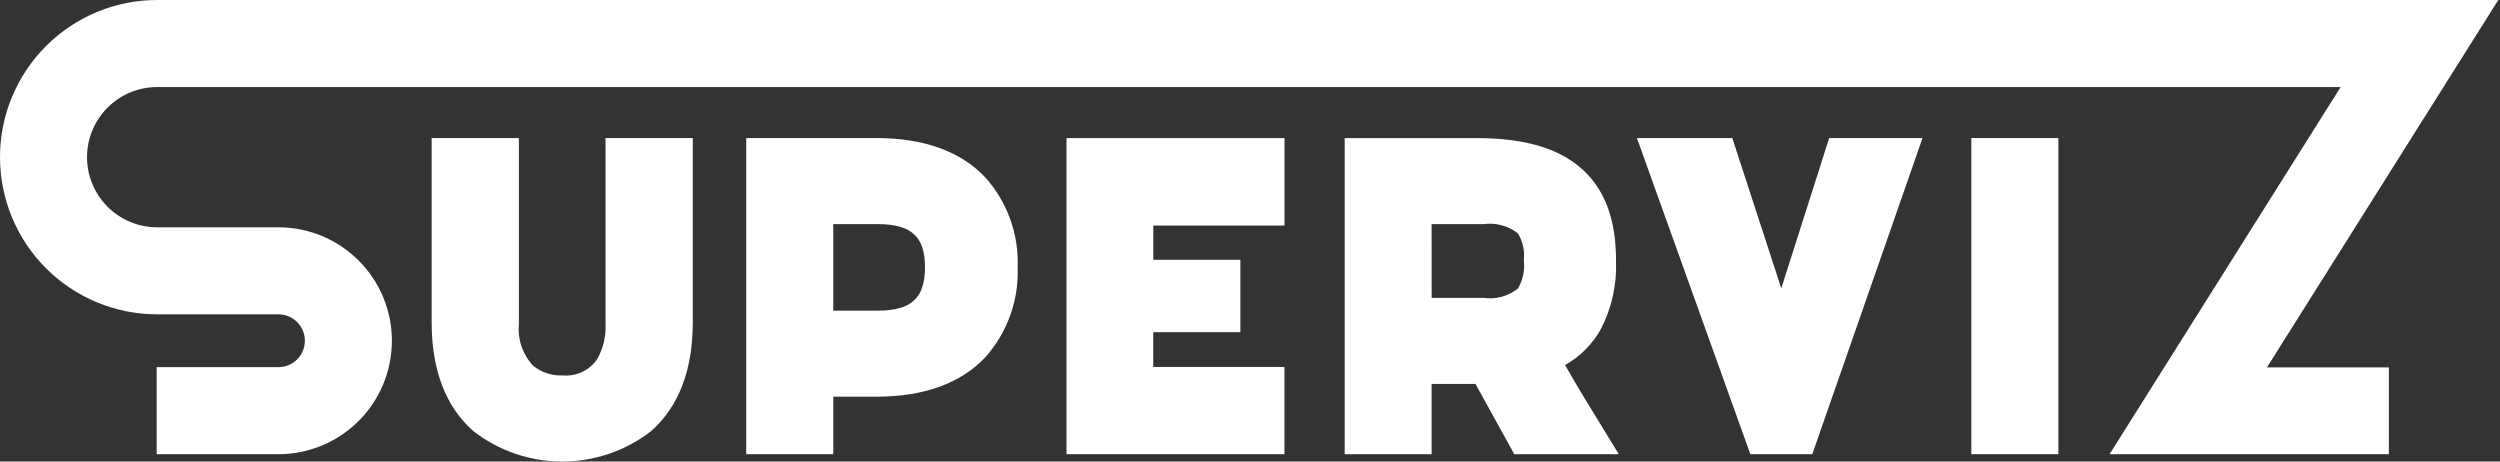 <svg width="130" height="24" viewBox="0 0 130 24" fill="none" xmlns="http://www.w3.org/2000/svg">
<rect x="0" y="0" width="130" height="24" fill="#333333" stroke="none"/>
<path d="M129.911 0H8.173C6.005 0 3.926 0.861 2.394 2.394C0.861 3.926 0 6.005 0 8.173C0 10.34 0.861 12.419 2.394 13.952C3.926 15.484 6.005 16.345 8.173 16.345H14.479C14.844 16.345 15.193 16.49 15.45 16.748C15.708 17.005 15.853 17.355 15.853 17.719C15.853 18.083 15.708 18.432 15.45 18.69C15.193 18.947 14.844 19.092 14.479 19.092H8.147V23.618H14.479C16.044 23.618 17.544 22.996 18.65 21.89C19.757 20.784 20.378 19.284 20.378 17.719C20.378 16.155 19.757 14.654 18.65 13.548C17.544 12.442 16.044 11.82 14.479 11.82H8.173C7.205 11.82 6.278 11.436 5.594 10.752C4.91 10.068 4.525 9.14 4.525 8.173C4.525 7.206 4.91 6.278 5.594 5.594C6.278 4.91 7.205 4.526 8.173 4.526H121.714L109.697 23.618H124.22V19.104H117.882L129.911 0Z" fill="white"/>
<path d="M31.488 7.179V16.825C31.522 17.471 31.371 18.114 31.053 18.677C30.854 18.966 30.582 19.196 30.265 19.345C29.948 19.494 29.597 19.555 29.248 19.523C28.696 19.544 28.155 19.366 27.724 19.021C27.452 18.729 27.244 18.381 27.117 18.002C26.989 17.623 26.943 17.221 26.983 16.823V7.179H22.446V16.752C22.446 19.241 23.174 21.149 24.613 22.417C25.935 23.443 27.562 24 29.235 24C30.909 24 32.536 23.443 33.858 22.417C35.298 21.146 36.025 19.24 36.025 16.753V7.179H31.488Z" fill="white"/>
<path d="M107.036 7.179H102.51V23.618H107.036V7.179Z" fill="white"/>
<path d="M74.443 23.618V19.965H76.725L78.742 23.618H84.177L83.824 23.039L83.369 22.294L83.32 22.218C82.65 21.124 81.956 19.995 81.382 18.981C82.159 18.547 82.802 17.905 83.237 17.128C83.809 16.025 84.083 14.792 84.033 13.55C84.033 11.491 83.497 9.974 82.394 8.91C81.189 7.748 79.361 7.182 76.804 7.182H69.924V23.618H74.443ZM74.443 11.654H77.148C77.463 11.611 77.784 11.631 78.091 11.715C78.399 11.798 78.686 11.943 78.935 12.141C79.189 12.563 79.296 13.058 79.239 13.547C79.298 14.052 79.192 14.562 78.935 15.001C78.687 15.2 78.4 15.346 78.094 15.43C77.787 15.514 77.466 15.534 77.151 15.49H74.446L74.443 11.654Z" fill="white"/>
<path d="M51.242 9.231C49.953 7.867 48.046 7.179 45.567 7.179H38.803V23.618H43.33V20.628H45.567C48.047 20.628 49.957 19.936 51.243 18.571C52.384 17.286 52.984 15.609 52.918 13.891C52.983 12.18 52.382 10.51 51.242 9.231ZM45.64 16.154H43.33V11.654H45.64C47.384 11.654 48.1 12.302 48.1 13.892C48.1 15.499 47.387 16.154 45.64 16.154Z" fill="white"/>
<path d="M66.791 23.618V19.081H59.968V17.273H64.499V13.508H59.971V11.729H66.794V7.181H55.459V23.618H66.791Z" fill="white"/>
<path d="M95.117 7.179L92.627 14.995L90.08 7.179H85.12L91.018 23.618H94.239L99.971 7.179H95.117Z" fill="white"/>
</svg>
